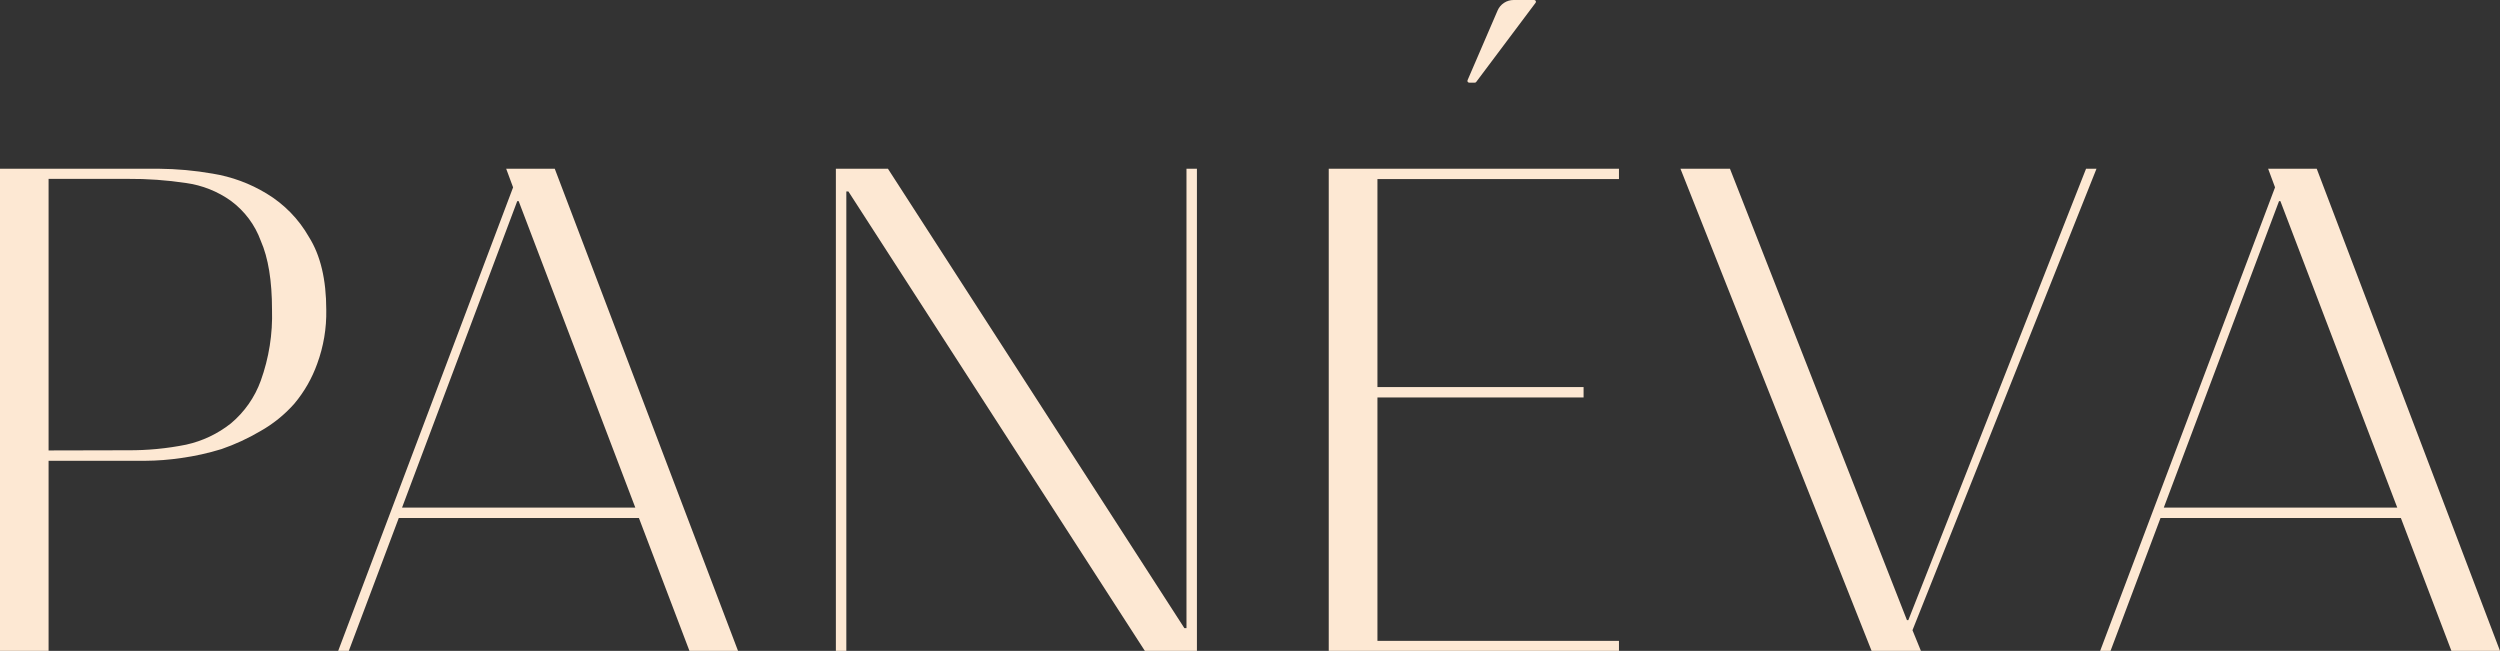 <svg width="169" height="44" viewBox="0 0 169 44" fill="none" xmlns="http://www.w3.org/2000/svg">
<rect x="0" y="0" width="169" height="44" fill="#333333" stroke="none"/>
<g clip-path="url(#clip0_705_25445)">
<path d="M0 44V11.407H10.745C11.957 11.417 13.166 11.527 14.36 11.735C15.657 11.944 16.9 12.402 18.02 13.083C19.212 13.801 20.198 14.812 20.883 16.018C21.665 17.256 22.056 18.901 22.056 20.953C22.079 22.19 21.872 23.421 21.445 24.584C21.095 25.568 20.572 26.483 19.9 27.285C19.243 28.029 18.465 28.658 17.599 29.146C16.766 29.637 15.886 30.043 14.971 30.359C14.082 30.633 13.171 30.835 12.249 30.962C11.441 31.082 10.625 31.145 9.807 31.15H3.284V44H0ZM8.634 30.438C9.957 30.448 11.278 30.322 12.575 30.061C13.686 29.817 14.725 29.324 15.613 28.619C16.529 27.85 17.225 26.854 17.629 25.733C18.182 24.196 18.439 22.569 18.388 20.938C18.388 18.984 18.135 17.432 17.629 16.281C17.239 15.204 16.538 14.265 15.613 13.58C14.715 12.938 13.672 12.523 12.575 12.371C11.271 12.176 9.953 12.082 8.634 12.092H3.284V30.45L8.634 30.438ZM22.861 44L34.685 12.665L34.218 11.407H37.502L49.891 44H46.607L43.19 35.015H26.958L23.579 44H22.861ZM42.947 34.315L35.061 13.595H34.966L27.178 34.315H42.947ZM56.505 11.407H60.025L80.065 42.463H80.206V11.407H80.912V44H77.392L57.352 12.944H57.212V44H56.505V11.407ZM89.823 44V11.407H109.442V12.107H93.115V26.166H107.05V26.867H93.115V43.322H109.442V44.019L89.823 44ZM113.599 11.407H116.945L128.909 41.92H129.003L141.017 11.407H141.723L129.284 42.602L129.854 44H126.52L113.599 11.407ZM141.97 44L153.793 12.665L153.326 11.407H156.611L169 44H165.716L162.298 35.015H146.052L142.672 44H141.97ZM162.055 34.315L154.154 13.595H154.063L146.272 34.315H162.055Z" fill="#FDE8D3"/>
<path d="M99.696 5.587H99.317C99.297 5.587 99.278 5.582 99.26 5.573C99.243 5.564 99.228 5.551 99.217 5.535C99.207 5.519 99.2 5.501 99.198 5.481C99.196 5.462 99.199 5.443 99.206 5.425L101.238 0.708C101.328 0.498 101.479 0.319 101.672 0.193C101.864 0.067 102.089 -1.1644e-05 102.32 1.51552e-09H103.713C103.735 0 103.756 0.006 103.774 0.017C103.793 0.029 103.808 0.045 103.817 0.064C103.827 0.083 103.831 0.104 103.83 0.125C103.828 0.147 103.821 0.167 103.808 0.185L99.791 5.541C99.78 5.556 99.766 5.568 99.749 5.576C99.733 5.583 99.715 5.587 99.696 5.587Z" fill="#FDE8D3"/>
</g>
<defs>
<clipPath id="clip0_705_25445">
<rect width="169" height="44" fill="white"/>
</clipPath>
</defs>
</svg>
